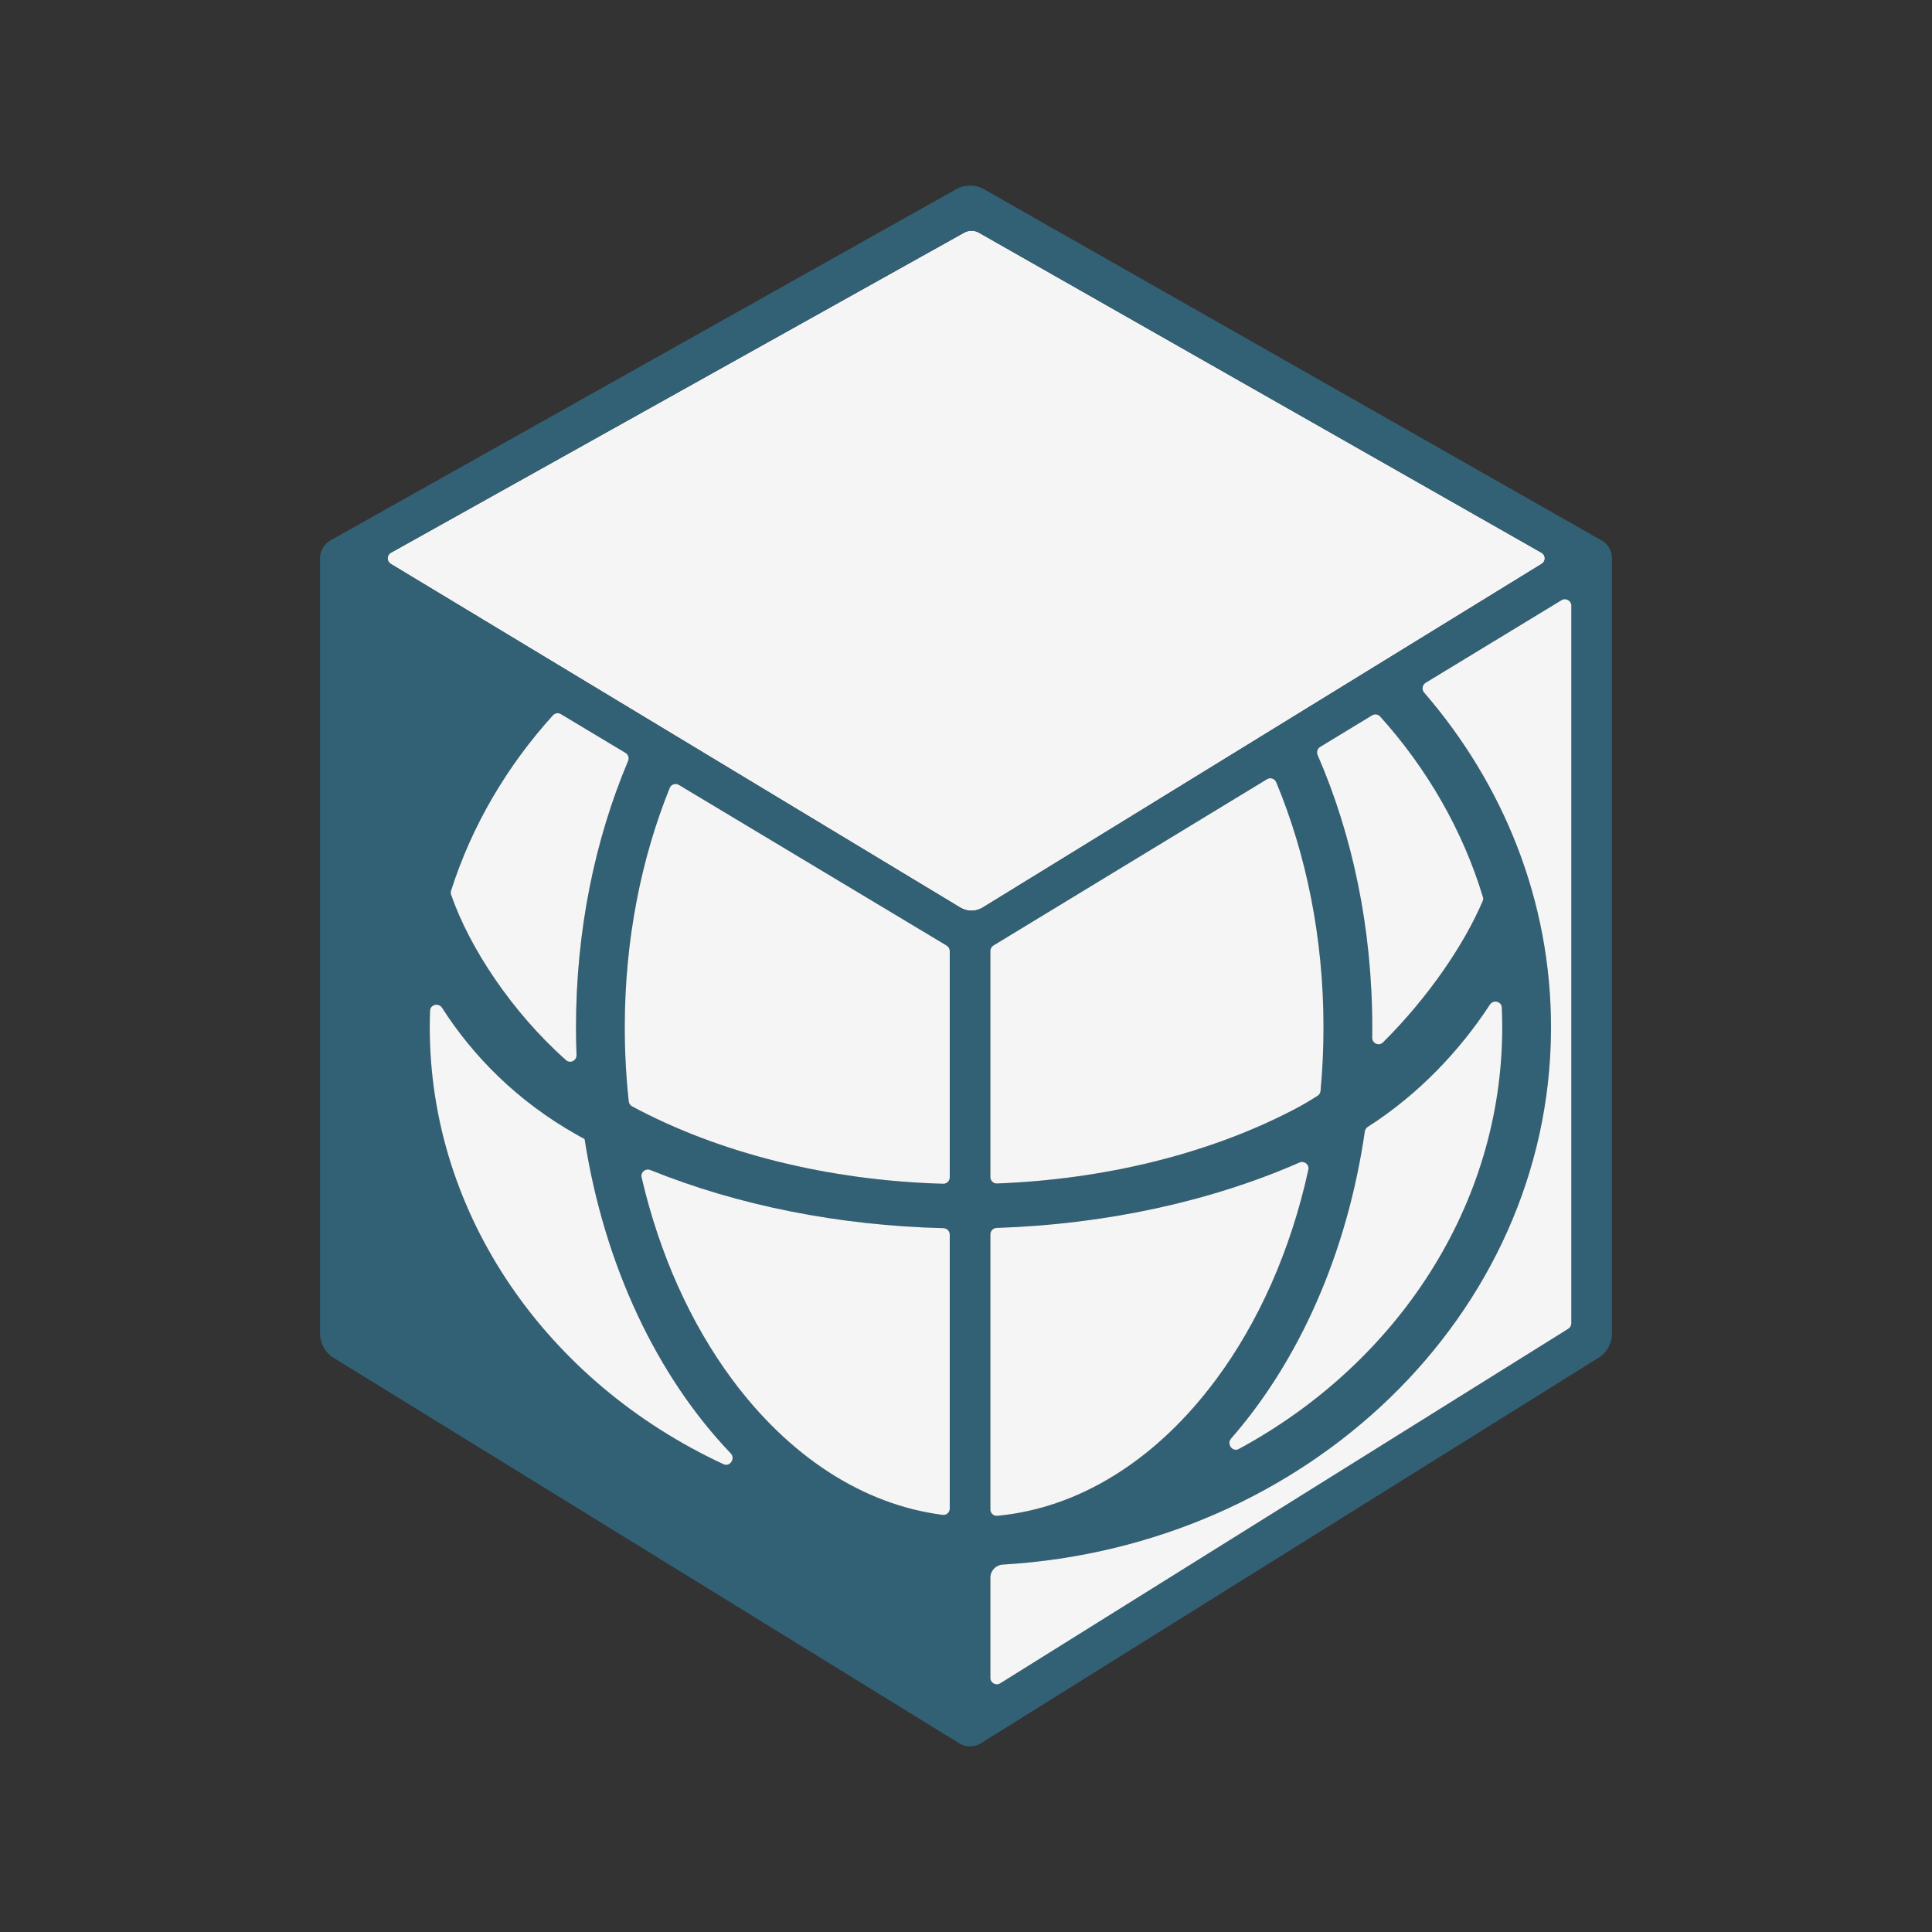 <svg width="900" height="900" viewBox="0 0 900 900" fill="none" xmlns="http://www.w3.org/2000/svg">
<rect x="0" y="0" width="900" height="900" fill="#333333" stroke="none"/>
<path d="M456.024 108.402C453.896 107.191 451.289 107.181 449.151 108.374L182.106 257.479C180.095 258.602 180.047 261.477 182.018 262.667L447.38 422.804C450.583 424.737 454.597 424.72 457.784 422.761L718.198 262.654C720.142 261.459 720.093 258.618 718.11 257.49L456.024 108.402Z" fill="#F5F5F5"/>
<path fill-rule="evenodd" clip-rule="evenodd" d="M445.779 87.94C449.627 85.943 454.212 85.956 458.048 87.974L458.429 88.182L746.12 251.772C749.078 253.454 750.905 256.595 750.905 259.998V621.255C750.905 625.825 748.549 630.073 744.672 632.493L456.903 812.113C453.854 814.016 449.989 814.028 446.929 812.142L155.394 632.519C151.48 630.108 149.095 625.838 149.095 621.24V259.998C149.095 256.576 150.943 253.421 153.926 251.746L445.397 88.146L445.779 87.94ZM609.486 544.894C610.009 542.5 607.567 540.561 605.323 541.545C563.734 559.776 514.887 570.34 464.277 572.017C462.652 572.071 461.355 573.4 461.355 575.026V703.172C461.355 704.906 462.821 706.282 464.548 706.122C502.882 702.549 538.866 679.977 566.67 642.385C586.217 615.957 601.247 582.598 609.486 544.894ZM302.958 545.034C300.708 544.123 298.336 546.088 298.883 548.453C307.276 584.698 321.973 616.791 340.902 642.385C367.766 678.706 402.264 701.005 439.141 705.693C440.9 705.917 442.43 704.528 442.43 702.755V575.137C442.43 573.501 441.118 572.167 439.482 572.127C390.747 570.938 343.645 561.512 302.958 545.034ZM205.94 469.482C204.348 466.994 200.443 467.909 200.335 470.861C200.24 473.424 200.193 475.997 200.193 478.579C200.193 566.467 255.285 644.158 337.029 682.077C340.066 683.485 342.7 679.433 340.387 677.013C306.237 641.285 281.563 589.8 272.325 530.618L271.987 530.435C271.61 530.23 271.232 530.025 270.857 529.818L268.563 528.539C240.957 512.972 220.335 491.973 205.94 469.482ZM699.605 469.37C699.477 466.457 695.655 465.541 694.058 467.981C680.2 489.149 661.182 509.558 637.153 524.947C636.409 525.423 635.905 526.202 635.779 527.076C627.525 584.02 605.019 634.058 573.486 670.119C571.266 672.657 574.128 676.595 577.094 674.99C650.997 634.997 699.808 561.305 699.808 478.579C699.808 475.496 699.74 472.426 699.605 469.37ZM316.253 365.649C314.686 364.709 312.649 365.376 311.964 367.07C298.719 399.859 291.033 437.83 291.033 478.579C291.033 490.334 291.673 501.857 292.901 513.092C293.007 514.062 293.579 514.915 294.438 515.378C335.058 537.258 386.068 549.946 439.369 551.44C441.049 551.487 442.43 550.133 442.43 548.453V443.054C442.43 442 441.877 441.024 440.974 440.481L316.253 365.649ZM462.797 440.443C461.902 440.987 461.355 441.959 461.355 443.006V548.329C461.355 550.021 462.755 551.379 464.446 551.315C514.403 549.41 562.321 537.665 601.348 517.599L603.427 516.517C606.925 514.677 610.395 512.635 613.826 510.421C614.587 509.93 615.078 509.116 615.162 508.214C616.067 498.529 616.54 488.639 616.54 478.579C616.54 436.709 608.423 397.773 594.5 364.377C593.8 362.696 591.766 362.05 590.21 362.995L462.797 440.443ZM261.305 332.68C260.087 331.949 258.522 332.172 257.568 333.225C236.056 356.983 219.746 384.729 210.115 414.926C209.922 415.529 209.926 416.171 210.132 416.769C218.546 441.167 238.277 471.329 263.684 493.865C265.639 495.6 268.662 494.084 268.564 491.472C268.404 487.201 268.323 482.903 268.323 478.579C268.323 433.434 277.148 391.077 292.591 354.486C293.176 353.1 292.66 351.493 291.37 350.719L261.305 332.68ZM614.989 347.933C613.699 348.718 613.194 350.337 613.796 351.722C629.971 388.937 639.25 432.293 639.25 478.579L639.246 480.201C639.241 481.263 639.23 482.323 639.215 483.381C639.177 486.051 642.351 487.48 644.247 485.599C665.18 464.831 682.181 439.902 690.742 419.606V419.606C690.945 419.124 691.018 418.587 690.867 418.086C681.453 386.899 664.941 358.241 642.929 333.777C641.973 332.713 640.394 332.491 639.171 333.234L614.989 347.933ZM456.024 108.402C453.896 107.191 451.289 107.181 449.151 108.374L182.106 257.479C180.095 258.602 180.047 261.477 182.018 262.667L447.38 422.804C450.583 424.737 454.597 424.72 457.784 422.761L718.198 262.654C720.142 261.459 720.093 258.618 718.11 257.49L456.024 108.402ZM722.518 478.579C722.518 419.638 700.417 365.447 663.425 322.639C662.2 321.222 662.527 319.038 664.127 318.065L727.422 279.593C729.421 278.377 731.98 279.817 731.98 282.156V616.441C731.98 617.476 731.446 618.438 730.568 618.986L465.943 784.161C463.945 785.408 461.355 783.972 461.355 781.616V734.894C461.355 731.672 463.918 729.031 467.134 728.842C608.861 720.518 721.601 612.502 722.512 480.201L722.518 478.579Z" fill="#326175"/>
<path d="M316.253 365.649C314.686 364.709 312.649 365.376 311.964 367.07C298.719 399.859 291.033 437.83 291.033 478.579C291.033 490.334 291.673 501.857 292.901 513.092C293.007 514.062 293.579 514.915 294.438 515.378C335.058 537.258 386.068 549.946 439.369 551.44C441.049 551.487 442.43 550.133 442.43 548.453V443.054C442.43 442 441.877 441.024 440.974 440.481L316.253 365.649Z" fill="#F5F5F5"/>
<path d="M462.797 440.443C461.902 440.987 461.355 441.959 461.355 443.006V548.329C461.355 550.021 462.755 551.379 464.446 551.315C514.403 549.41 562.321 537.665 601.348 517.599L603.427 516.517C606.925 514.677 610.395 512.635 613.826 510.421C614.587 509.93 615.078 509.116 615.162 508.214C616.067 498.529 616.54 488.639 616.54 478.579C616.54 436.709 608.423 397.773 594.5 364.377C593.8 362.696 591.766 362.05 590.21 362.995L462.797 440.443Z" fill="#F5F5F5"/>
<path d="M614.989 347.933C613.699 348.718 613.194 350.337 613.796 351.722C629.971 388.937 639.25 432.293 639.25 478.579L639.246 480.201C639.241 481.263 639.23 482.323 639.215 483.381C639.177 486.051 642.351 487.48 644.247 485.599C665.18 464.831 682.181 439.902 690.742 419.606V419.606C690.945 419.124 691.018 418.587 690.867 418.086C681.453 386.899 664.941 358.241 642.929 333.777C641.973 332.713 640.394 332.491 639.171 333.234L614.989 347.933Z" fill="#F5F5F5"/>
<path d="M664.127 318.065C662.527 319.038 662.2 321.222 663.425 322.639C700.417 365.447 722.518 419.638 722.518 478.579L722.512 480.201C721.601 612.502 608.861 720.518 467.134 728.842C463.918 729.031 461.355 731.672 461.355 734.894V781.616C461.355 783.972 463.945 785.408 465.943 784.161L730.568 618.986C731.446 618.438 731.98 617.476 731.98 616.441V282.156C731.98 279.817 729.421 278.377 727.422 279.593L664.127 318.065Z" fill="#F5F5F5"/>
<path d="M699.605 469.37C699.477 466.457 695.655 465.541 694.058 467.981C680.2 489.149 661.182 509.558 637.153 524.947C636.409 525.423 635.905 526.202 635.779 527.076C627.525 584.02 605.019 634.058 573.486 670.119C571.266 672.657 574.128 676.595 577.094 674.99C650.997 634.997 699.808 561.305 699.808 478.579C699.808 475.496 699.74 472.426 699.605 469.37Z" fill="#F5F5F5"/>
<path d="M609.486 544.894C610.009 542.5 607.567 540.561 605.323 541.545C563.734 559.776 514.887 570.34 464.277 572.017C462.652 572.071 461.355 573.4 461.355 575.026V703.172C461.355 704.906 462.821 706.282 464.548 706.122C502.882 702.549 538.866 679.977 566.67 642.385C586.217 615.957 601.247 582.598 609.486 544.894Z" fill="#F5F5F5"/>
<path d="M302.958 545.034C300.708 544.123 298.336 546.088 298.883 548.453C307.276 584.698 321.973 616.791 340.902 642.385C367.766 678.706 402.264 701.005 439.141 705.693C440.9 705.917 442.43 704.528 442.43 702.755V575.137C442.43 573.501 441.118 572.167 439.482 572.127C390.747 570.938 343.645 561.512 302.958 545.034Z" fill="#F5F5F5"/>
<path d="M205.94 469.482C204.348 466.994 200.443 467.909 200.335 470.861C200.24 473.424 200.193 475.997 200.193 478.579C200.193 566.467 255.285 644.158 337.029 682.077C340.066 683.485 342.7 679.433 340.387 677.013C306.237 641.285 281.563 589.8 272.325 530.618L271.987 530.435C271.61 530.23 271.232 530.025 270.857 529.818L268.563 528.539C240.957 512.972 220.335 491.973 205.94 469.482Z" fill="#F5F5F5"/>
<path d="M261.305 332.68C260.087 331.949 258.522 332.172 257.568 333.225C236.056 356.983 219.746 384.729 210.115 414.926C209.922 415.529 209.926 416.171 210.132 416.769C218.546 441.167 238.277 471.329 263.684 493.865C265.639 495.6 268.662 494.084 268.564 491.472C268.404 487.201 268.323 482.903 268.323 478.579C268.323 433.434 277.148 391.077 292.591 354.486C293.176 353.1 292.66 351.493 291.37 350.719L261.305 332.68Z" fill="#F5F5F5"/>
</svg>
